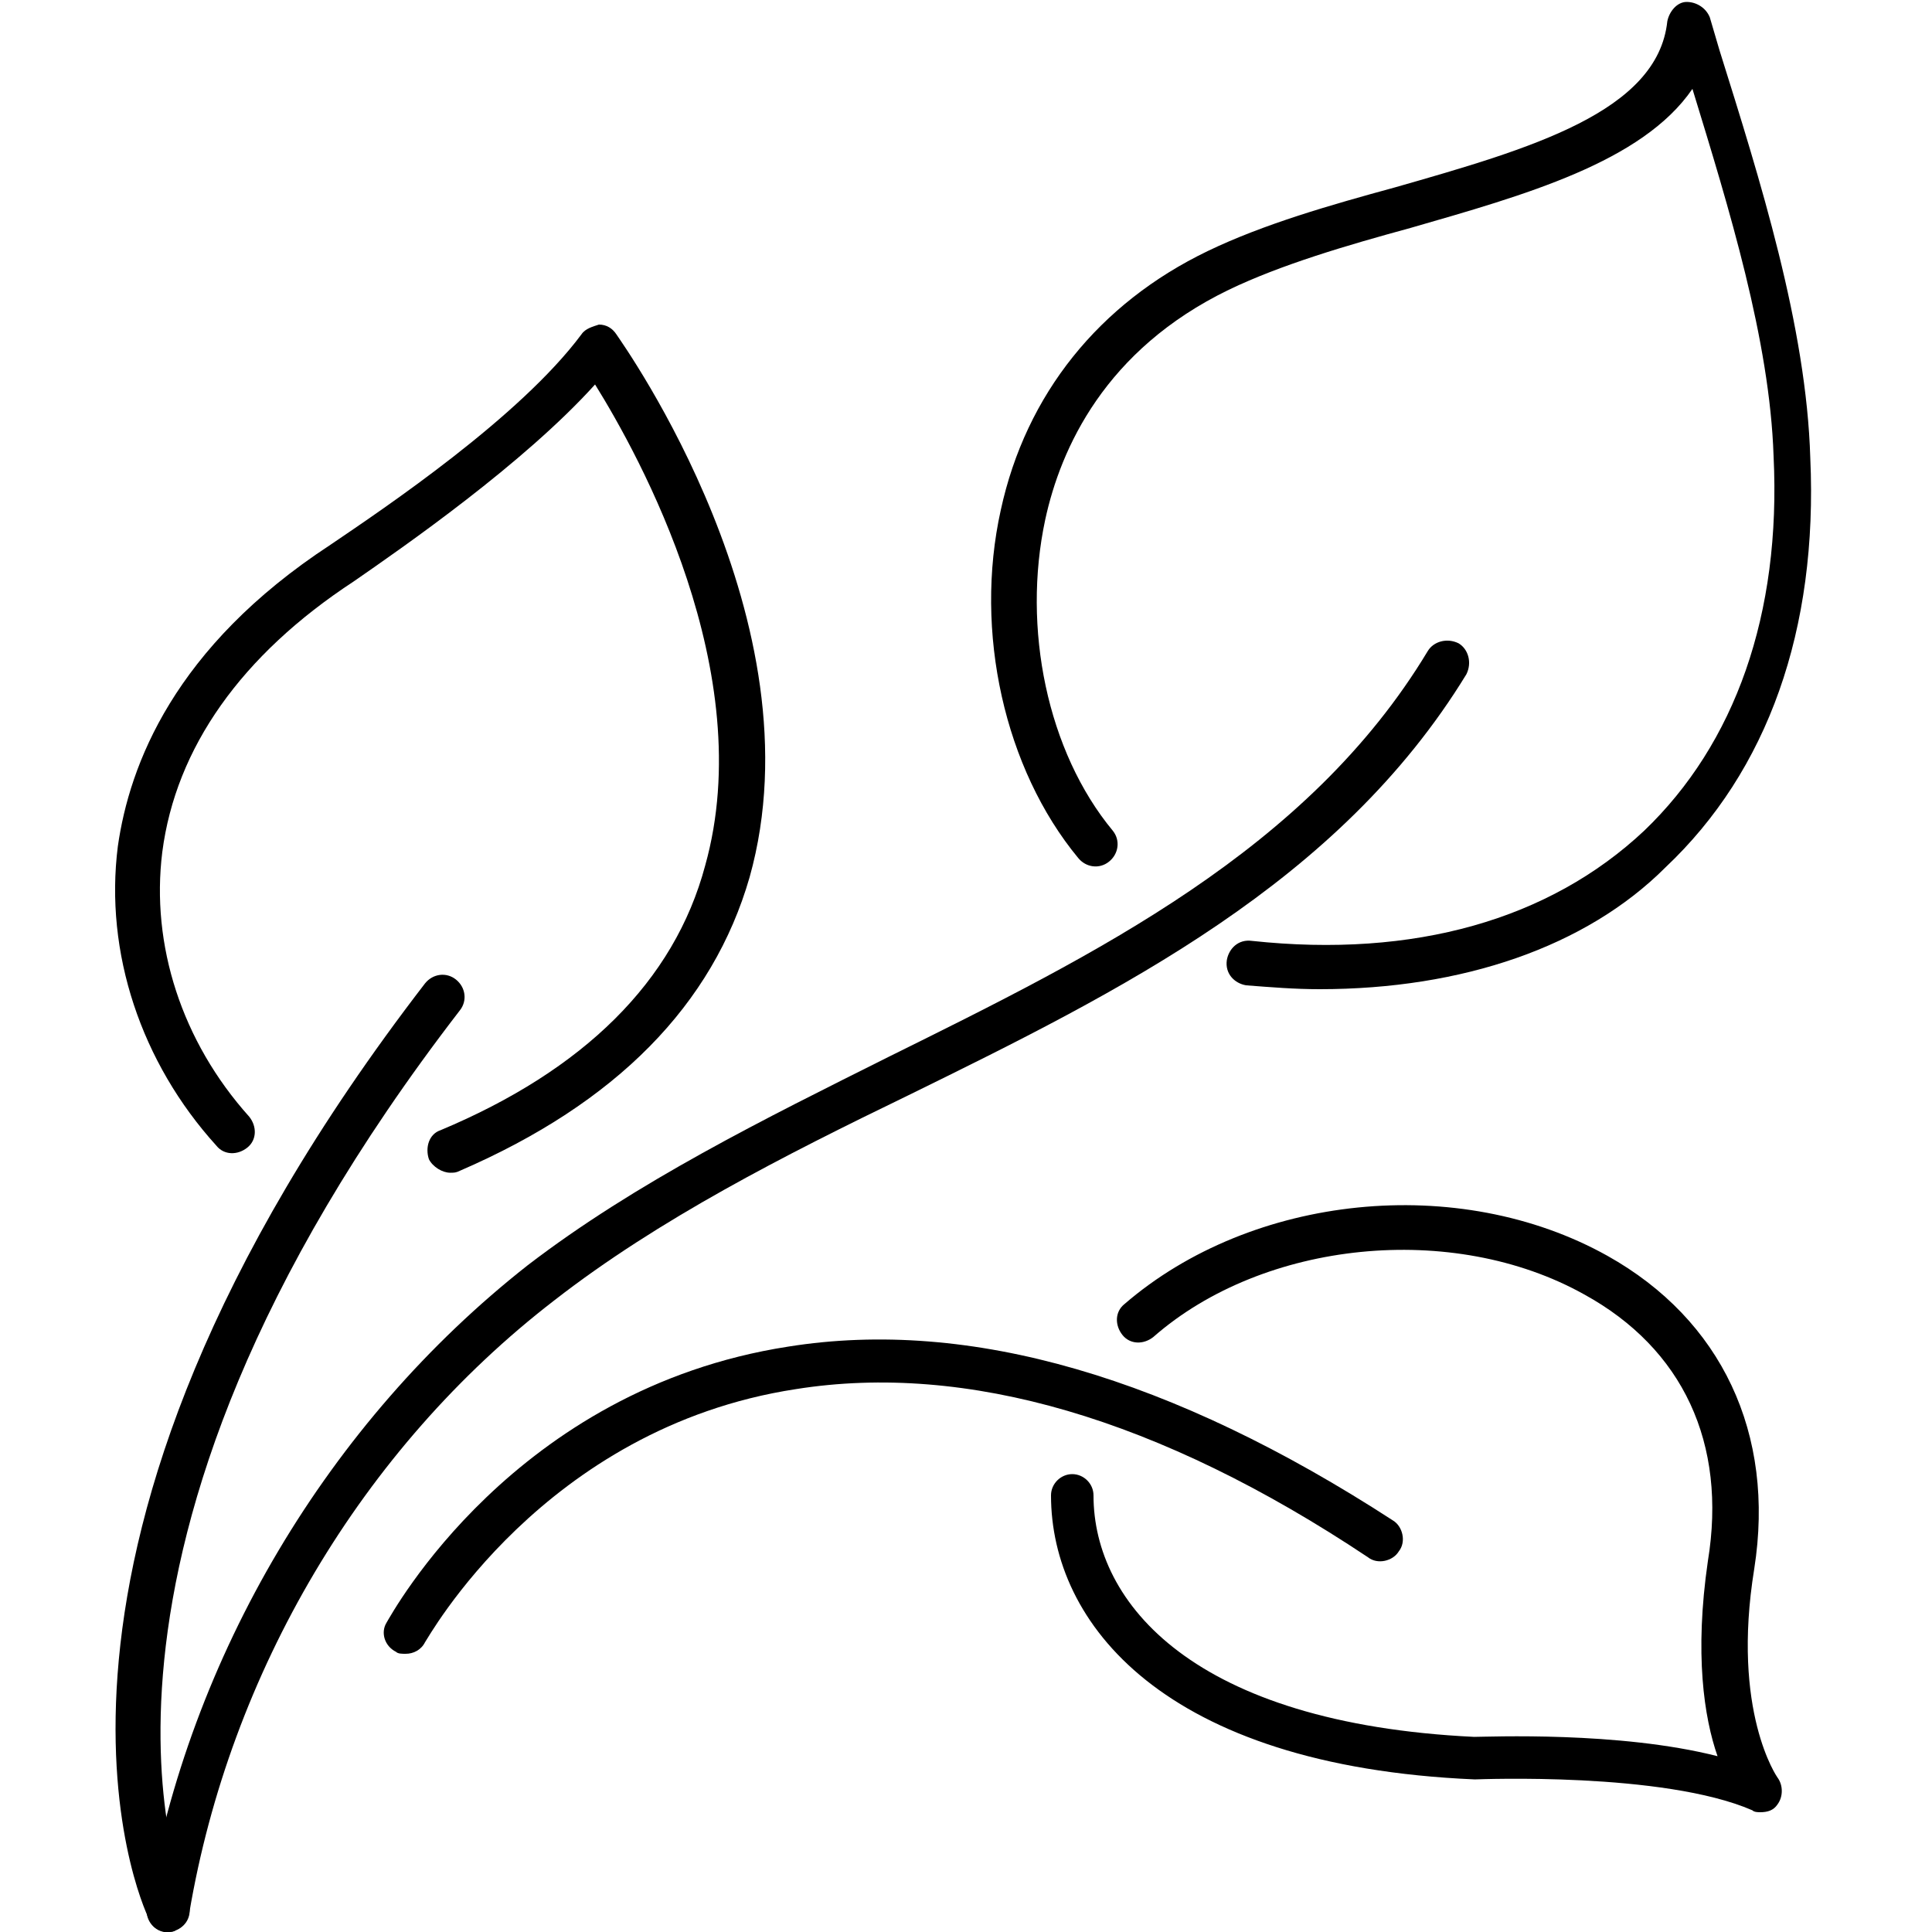 <svg xmlns="http://www.w3.org/2000/svg" viewBox="0 0 1200 1200" version="1.1" height="1200pt" width="1200pt">
 <path d="m104.4 1200h-2.398c-7.199-1.199-12-8.398-10.801-15.602 26.398-156 112.8-301.2 236.4-398.4 67.199-51.602 147.6-91.199 224.4-129.6 128.4-63.598 260.4-128.4 334.8-252 3.602-6 12-8.398 19.199-4.801 6 3.602 8.398 12 4.801 19.199-79.199 129.6-214.8 196.8-346.8 261.6-76.801 37.199-154.8 76.801-219.6 127.2-120 92.402-201.6 231.6-226.8 380.4-1.203 7.199-7.203 12-13.203 12z"></path>
 <path d="m104.4 1200c-4.801 0-9.602-2.398-12-8.398-4.801-9.602-102-225.6 171.6-580.8 4.801-6 13.199-7.199 19.199-2.398 6 4.801 7.199 13.199 2.398 19.199-262.8 340.8-170.4 550.8-169.2 553.2 3.602 7.199 0 15.602-7.199 18-1.199 1.199-3.598 1.199-4.801 1.199z"></path>
 <path d="m1093.2 1125.6c-1.199 0-3.602 0-4.801-1.199-55.199-24-170.4-19.199-171.6-19.199h-1.199c-193.2-8.402-262.8-97.203-262.8-176.4 0-7.199 6-13.199 13.199-13.199s13.199 6 13.199 13.199c0 67.199 62.398 141.6 236.4 150 8.398 0 90-3.602 151.2 12-8.398-24-14.398-63.602-6-121.2 12-73.199-15.602-132-76.801-165.6-81.602-45.602-199.2-33.602-267.6 26.398-6 4.801-14.398 4.801-19.199-1.199-4.801-6-4.801-14.398 1.199-19.199 79.199-68.398 207.6-81.602 300-30 70.801 39.602 104.4 110.4 91.199 194.4-14.395 88.801 14.406 129.6 14.406 129.6 3.602 4.801 3.602 12 0 16.801-2.398 3.598-6 4.801-10.801 4.801z"></path>
 <path d="m252 1027.2c-2.398 0-4.801 0-6-1.199-7.199-3.602-9.602-12-6-18s79.199-145.2 249.6-171.6c112.8-18 238.8 19.199 375.6 108 6 3.602 8.398 13.199 3.602 19.199-3.602 6-13.199 8.398-19.199 3.602-129.61-86.398-249.61-121.2-355.21-104.4-157.2 24-229.2 156-230.4 157.2-2.398 4.801-7.199 7.199-12 7.199z"></path>
 <path d="m279.6 728.4c-4.801 0-10.801-3.602-13.199-8.398-2.398-7.199 0-15.602 7.199-18 88.801-37.199 145.2-92.398 164.4-164.4 33.602-120-40.801-254.4-68.398-298.8-44.398 49.199-118.8 100.8-150 122.4-69.602 45.602-110.4 103.2-118.8 168-7.199 57.602 12 117.6 54 164.4 4.801 6 4.801 14.398-1.199 19.199s-14.398 4.801-19.199-1.199c-46.801-51.598-69.602-120-61.203-186 7.199-50.402 34.801-123.6 132-187.2 33.602-22.801 117.6-79.199 156-130.8 2.398-3.602 7.199-4.801 10.801-6 4.801 0 8.398 2.398 10.801 6 4.801 7.199 127.2 178.8 82.801 337.2-22.801 79.199-82.801 140.4-180 182.4-2.402 1.203-3.602 1.203-6 1.203z"></path>
 <path d="m819.6 614.4c-15.602 0-30-1.199-45.602-2.398-7.199-1.199-13.199-7.199-12-15.602 1.199-7.199 7.199-13.199 15.602-12 100.8 10.801 184.8-13.199 243.6-68.398 56.398-54 85.199-134.4 80.398-232.8-2.398-72-27.602-153.6-50.398-228-31.203 45.602-104.4 66-175.2 86.402-39.602 10.801-80.398 22.801-112.8 38.398-76.801 37.199-104.4 98.398-114 142.8-14.398 67.199 1.199 144 42 193.2 4.801 6 3.602 14.398-2.398 19.199s-14.398 3.602-19.199-2.398c-45.602-55.199-64.801-140.4-48-216 15.602-72 61.199-128.4 128.4-160.8 34.801-16.801 76.801-28.801 116.4-39.602 84-24 163.2-46.801 169.2-103.2 1.199-6 6-12 12-12s12 3.602 14.398 9.602l6 20.398c25.199 80.398 54 171.6 56.398 253.2 4.801 106.8-26.398 194.4-90 254.4-49.195 49.203-126 75.602-214.79 75.602z"></path>
</svg>
